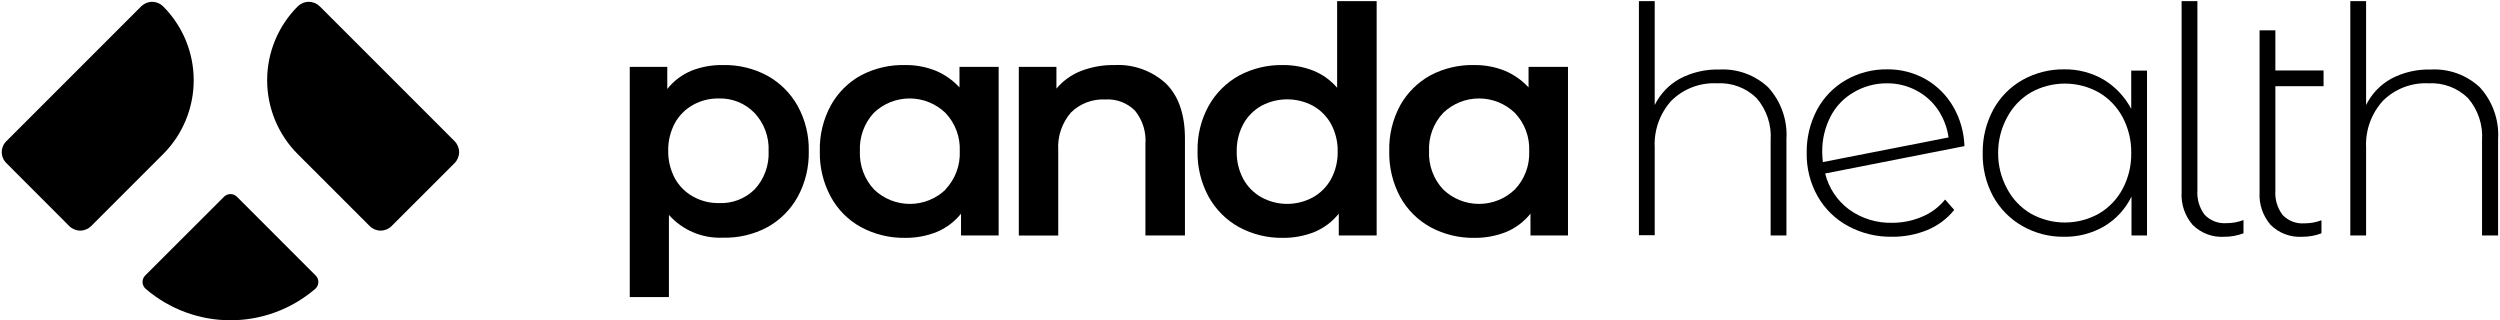 <svg width="242" height="31" viewBox="0 0 242 31" fill="none" xmlns="http://www.w3.org/2000/svg">
<path d="M74.269 7.322C75.509 8.007 76.532 9.026 77.22 10.264C77.952 11.601 78.321 13.106 78.289 14.63C78.324 16.171 77.956 17.694 77.22 19.048C76.534 20.291 75.511 21.314 74.269 21.999C72.951 22.699 71.474 23.046 69.983 23.007C69.002 23.052 68.024 22.878 67.119 22.497C66.214 22.117 65.405 21.539 64.752 20.806V28.759H60.961V6.474H64.593V8.612C65.21 7.834 66.016 7.225 66.934 6.845C67.904 6.462 68.941 6.276 69.983 6.297C71.476 6.263 72.952 6.617 74.269 7.322ZM73.049 18.332C73.509 17.836 73.866 17.253 74.098 16.617C74.33 15.981 74.433 15.306 74.401 14.63C74.432 13.954 74.328 13.28 74.094 12.645C73.861 12.011 73.502 11.43 73.04 10.936C72.592 10.473 72.051 10.108 71.453 9.866C70.855 9.624 70.213 9.51 69.568 9.531C68.703 9.518 67.85 9.731 67.093 10.15C66.35 10.562 65.738 11.174 65.326 11.917C64.892 12.733 64.671 13.644 64.681 14.568C64.664 15.507 64.886 16.434 65.326 17.263C65.737 18.007 66.35 18.619 67.093 19.03C67.849 19.452 68.702 19.669 69.568 19.658C70.208 19.69 70.849 19.59 71.448 19.361C72.047 19.133 72.593 18.783 73.049 18.332Z" fill="black"/>
<path d="M96.669 6.474V22.795H93.028V20.683C92.407 21.458 91.603 22.065 90.687 22.45C89.712 22.84 88.67 23.035 87.621 23.024C86.133 23.049 84.664 22.694 83.353 21.991C82.112 21.313 81.093 20.291 80.419 19.048C79.686 17.693 79.321 16.17 79.359 14.63C79.318 13.089 79.684 11.566 80.419 10.211C81.099 8.978 82.117 7.963 83.353 7.287C84.678 6.593 86.16 6.252 87.656 6.297C88.654 6.288 89.645 6.474 90.572 6.845C91.448 7.211 92.235 7.763 92.878 8.462V6.474H96.669ZM91.526 18.332C91.993 17.839 92.355 17.257 92.592 16.621C92.828 15.985 92.935 15.308 92.905 14.63C92.935 13.953 92.828 13.277 92.591 12.643C92.354 12.008 91.992 11.428 91.526 10.936C90.594 10.034 89.347 9.53 88.049 9.53C86.752 9.53 85.505 10.034 84.572 10.936C84.117 11.433 83.765 12.016 83.536 12.649C83.307 13.284 83.205 13.957 83.238 14.63C83.209 15.306 83.314 15.982 83.548 16.617C83.781 17.253 84.138 17.835 84.599 18.332C85.531 19.234 86.778 19.739 88.076 19.739C89.373 19.739 90.62 19.234 91.553 18.332H91.526Z" fill="black"/>
<path d="M112.839 8.064C114.076 9.266 114.703 11.051 114.703 13.41V22.794H110.877V13.958C110.97 12.788 110.609 11.627 109.87 10.715C109.496 10.34 109.047 10.049 108.551 9.862C108.056 9.674 107.527 9.595 106.998 9.628C106.385 9.596 105.773 9.692 105.199 9.909C104.626 10.127 104.104 10.461 103.667 10.892C102.792 11.902 102.351 13.217 102.438 14.55V22.803H98.621V6.474H102.262V8.577C102.898 7.817 103.715 7.231 104.639 6.871C105.673 6.472 106.774 6.277 107.882 6.297C108.784 6.25 109.686 6.381 110.537 6.685C111.388 6.988 112.17 7.457 112.839 8.064Z" fill="black"/>
<path d="M133.26 0.111V22.795H129.593V20.683C128.972 21.458 128.167 22.065 127.252 22.45C126.274 22.841 125.229 23.036 124.176 23.024C122.7 23.047 121.243 22.691 119.944 21.991C118.701 21.305 117.678 20.282 116.992 19.039C116.257 17.685 115.888 16.162 115.923 14.621C115.892 13.097 116.26 11.592 116.992 10.256C117.681 9.018 118.704 7.998 119.944 7.313C121.245 6.619 122.702 6.269 124.176 6.297C125.192 6.287 126.2 6.473 127.145 6.845C128.029 7.206 128.814 7.772 129.434 8.497V0.111H133.26ZM127.075 19.11C127.818 18.699 128.431 18.086 128.842 17.343C129.286 16.515 129.509 15.586 129.487 14.647C129.502 13.723 129.28 12.811 128.842 11.996C128.43 11.253 127.818 10.641 127.075 10.229C126.312 9.827 125.463 9.616 124.601 9.616C123.738 9.616 122.889 9.827 122.126 10.229C121.383 10.641 120.771 11.253 120.359 11.996C119.921 12.811 119.699 13.723 119.714 14.647C119.693 15.586 119.915 16.515 120.359 17.343C120.77 18.086 121.383 18.699 122.126 19.11C122.886 19.521 123.737 19.737 124.601 19.737C125.465 19.737 126.315 19.521 127.075 19.11Z" fill="black"/>
<path d="M151.781 6.474V22.795H148.15V20.683C147.529 21.458 146.724 22.066 145.808 22.45C144.83 22.841 143.786 23.036 142.733 23.024C141.248 23.051 139.781 22.695 138.474 21.991C137.232 21.31 136.211 20.289 135.531 19.048C134.806 17.691 134.444 16.169 134.48 14.63C134.439 13.091 134.802 11.568 135.531 10.212C136.217 8.979 137.237 7.965 138.474 7.287C139.785 6.598 141.252 6.257 142.733 6.297C143.734 6.288 144.728 6.474 145.658 6.845C146.534 7.211 147.321 7.763 147.964 8.462V6.474H151.781ZM146.647 18.332C147.114 17.839 147.476 17.257 147.713 16.621C147.949 15.985 148.056 15.308 148.026 14.63C148.056 13.953 147.949 13.277 147.712 12.643C147.476 12.008 147.113 11.428 146.647 10.936C145.715 10.034 144.468 9.53 143.17 9.53C141.873 9.53 140.626 10.034 139.693 10.936C139.231 11.43 138.873 12.011 138.639 12.645C138.405 13.28 138.301 13.954 138.332 14.63C138.301 15.306 138.406 15.982 138.639 16.618C138.873 17.254 139.231 17.837 139.693 18.332C140.626 19.235 141.873 19.739 143.17 19.739C144.468 19.739 145.715 19.235 146.647 18.332Z" fill="black"/>
<path d="M171.16 8.453C171.776 9.129 172.25 9.921 172.553 10.783C172.857 11.645 172.984 12.56 172.927 13.472V22.795H171.398V13.596C171.505 12.103 171.016 10.629 170.038 9.496C169.535 9.003 168.935 8.621 168.276 8.375C167.617 8.128 166.914 8.022 166.211 8.064C165.399 8.022 164.586 8.149 163.826 8.438C163.065 8.727 162.373 9.172 161.793 9.743C161.239 10.354 160.811 11.068 160.534 11.844C160.256 12.62 160.135 13.444 160.176 14.267V22.768H158.647V0.111H160.176V10.167C160.708 9.086 161.559 8.194 162.615 7.614C163.794 6.997 165.111 6.692 166.441 6.73C167.303 6.684 168.166 6.814 168.976 7.11C169.787 7.406 170.53 7.863 171.16 8.453Z" fill="black"/>
<path d="M186.067 20.974C186.934 20.615 187.697 20.044 188.285 19.313L189.169 20.32C188.48 21.176 187.586 21.845 186.571 22.264C185.486 22.707 184.323 22.929 183.151 22.918C181.662 22.945 180.192 22.586 178.883 21.876C177.656 21.212 176.639 20.217 175.949 19.004C175.228 17.727 174.862 16.281 174.889 14.815C174.863 13.357 175.206 11.916 175.888 10.627C176.529 9.428 177.493 8.433 178.671 7.755C179.887 7.054 181.27 6.694 182.674 6.712C183.986 6.696 185.279 7.028 186.421 7.675C187.522 8.311 188.436 9.225 189.072 10.326C189.744 11.489 190.117 12.801 190.159 14.144L176.674 16.795C177.019 18.193 177.841 19.428 178.998 20.285C180.216 21.16 181.688 21.61 183.187 21.566C184.177 21.568 185.158 21.367 186.067 20.974ZM179.413 8.948C178.462 9.503 177.689 10.318 177.187 11.298C176.644 12.362 176.371 13.542 176.391 14.736C176.396 15.055 176.416 15.373 176.453 15.69L188.621 13.304C188.489 12.356 188.145 11.45 187.614 10.653C187.086 9.862 186.369 9.215 185.528 8.771C184.645 8.299 183.658 8.055 182.656 8.064C181.515 8.058 180.394 8.364 179.413 8.948Z" fill="black"/>
<path d="M207.831 6.836V22.795H206.329V19.03C205.746 20.229 204.824 21.23 203.678 21.911C202.501 22.593 201.16 22.941 199.799 22.919C198.384 22.939 196.989 22.579 195.761 21.876C194.571 21.198 193.593 20.204 192.933 19.004C192.241 17.718 191.894 16.275 191.926 14.816C191.902 13.349 192.255 11.901 192.951 10.609C193.606 9.406 194.585 8.411 195.779 7.737C197.012 7.048 198.404 6.695 199.817 6.712C201.163 6.692 202.489 7.04 203.652 7.72C204.774 8.403 205.69 9.377 206.303 10.539V6.836H207.831ZM203.166 20.683C204.137 20.115 204.932 19.289 205.463 18.297C206.035 17.227 206.324 16.029 206.303 14.816C206.323 13.602 206.034 12.404 205.463 11.334C204.932 10.342 204.137 9.516 203.166 8.948C202.161 8.386 201.03 8.091 199.879 8.091C198.728 8.091 197.596 8.386 196.591 8.948C195.623 9.516 194.83 10.342 194.303 11.334C193.717 12.4 193.413 13.599 193.419 14.816C193.411 16.032 193.716 17.231 194.303 18.297C194.83 19.289 195.623 20.115 196.591 20.683C197.596 21.245 198.728 21.54 199.879 21.54C201.03 21.54 202.161 21.245 203.166 20.683Z" fill="black"/>
<path d="M212.249 21.77C211.493 20.896 211.109 19.76 211.18 18.606V0.111H212.709V18.421C212.649 19.268 212.897 20.109 213.407 20.789C213.677 21.072 214.007 21.291 214.372 21.432C214.737 21.573 215.129 21.63 215.519 21.602C216.084 21.604 216.644 21.502 217.171 21.301V22.582C216.585 22.808 215.962 22.921 215.333 22.918C214.767 22.957 214.199 22.875 213.667 22.677C213.135 22.479 212.652 22.17 212.249 21.77Z" fill="black"/>
<path d="M240.049 8.453C240.665 9.129 241.138 9.921 241.442 10.783C241.746 11.645 241.873 12.56 241.816 13.472V22.795H240.261V13.596C240.368 12.103 239.878 10.629 238.9 9.496C238.401 9.007 237.805 8.627 237.151 8.38C236.497 8.134 235.798 8.026 235.1 8.064C234.288 8.022 233.475 8.149 232.714 8.438C231.954 8.727 231.262 9.172 230.682 9.743C230.12 10.355 229.685 11.072 229.403 11.854C229.121 12.635 228.997 13.464 229.038 14.294V22.795H227.51V0.111H229.038V10.167C229.57 9.086 230.421 8.194 231.477 7.614C232.656 6.995 233.973 6.691 235.304 6.73C236.17 6.682 237.037 6.81 237.852 7.106C238.668 7.402 239.415 7.86 240.049 8.453Z" fill="black"/>
<path d="M44.004 13.666L30.952 0.615C30.669 0.334 30.286 0.176 29.887 0.176C29.488 0.176 29.106 0.334 28.823 0.615C26.926 2.512 25.86 5.085 25.86 7.768C25.86 10.451 26.926 13.024 28.823 14.921L35.786 21.884C36.067 22.165 36.449 22.323 36.846 22.323C37.244 22.323 37.625 22.165 37.906 21.884L44.004 15.787C44.284 15.506 44.442 15.124 44.442 14.727C44.442 14.329 44.284 13.948 44.004 13.666Z" fill="black"/>
<path d="M15.789 0.615C15.507 0.335 15.126 0.177 14.728 0.177C14.331 0.177 13.95 0.335 13.668 0.615L0.616 13.667C0.475 13.805 0.363 13.97 0.287 14.152C0.21 14.334 0.171 14.53 0.171 14.727C0.171 14.925 0.21 15.12 0.287 15.302C0.363 15.484 0.475 15.649 0.616 15.787L6.705 21.884C6.986 22.165 7.368 22.323 7.765 22.323C8.163 22.323 8.544 22.165 8.826 21.884L15.789 14.921C17.685 13.024 18.751 10.451 18.751 7.768C18.751 5.085 17.685 2.513 15.789 0.615Z" fill="black"/>
<path d="M22.929 19.039C22.763 18.877 22.541 18.787 22.31 18.787C22.079 18.787 21.857 18.877 21.692 19.039L14.048 26.674C13.963 26.762 13.896 26.866 13.853 26.98C13.81 27.095 13.791 27.217 13.798 27.339C13.805 27.461 13.837 27.58 13.892 27.689C13.947 27.799 14.024 27.895 14.119 27.973C16.4 29.927 19.306 31.002 22.31 31.002C25.314 31.002 28.22 29.927 30.501 27.973C30.595 27.895 30.672 27.797 30.726 27.688C30.78 27.579 30.811 27.459 30.817 27.337C30.823 27.215 30.803 27.093 30.76 26.979C30.716 26.865 30.649 26.761 30.563 26.674L22.929 19.039Z" fill="black"/>
<path d="M224.921 8.347V6.818H220.256V2.939H218.727V18.606C218.656 19.76 219.04 20.896 219.796 21.77C220.2 22.169 220.683 22.478 221.215 22.676C221.746 22.874 222.314 22.956 222.88 22.919C223.508 22.922 224.132 22.808 224.718 22.583V21.319C224.191 21.521 223.63 21.623 223.066 21.619C222.676 21.648 222.284 21.59 221.919 21.45C221.554 21.309 221.224 21.09 220.954 20.807C220.444 20.127 220.196 19.286 220.256 18.438V8.347H224.921Z" fill="black"/>
</svg>
